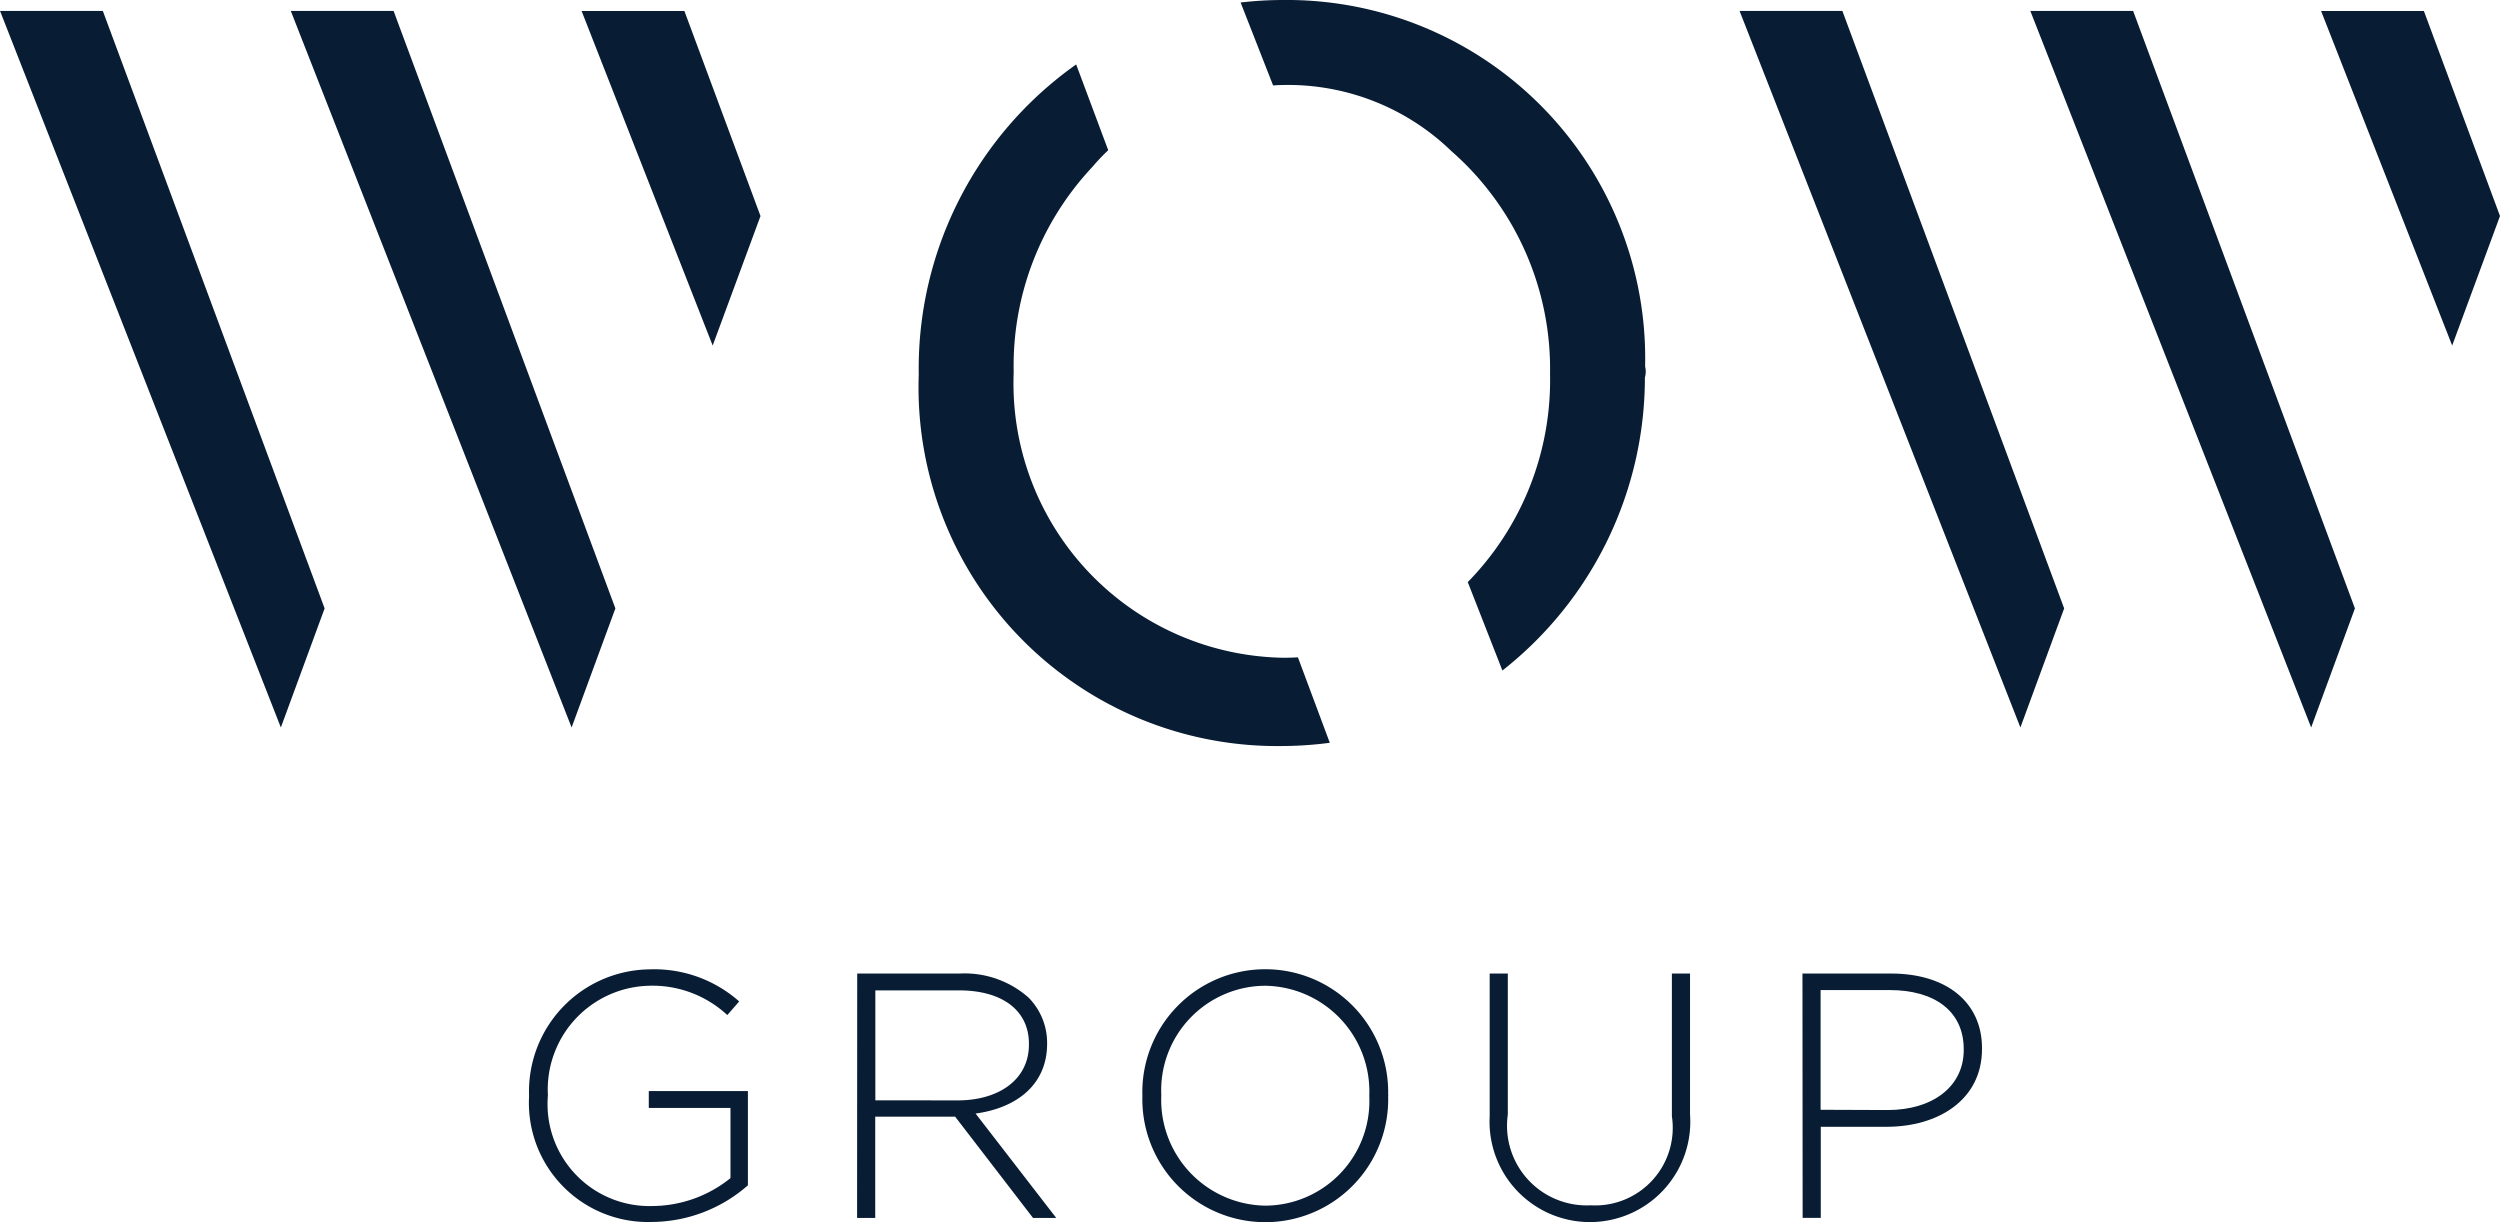 <svg id="Group_364" data-name="Group 364" xmlns="http://www.w3.org/2000/svg" width="59.122" height="28.9" viewBox="0 0 59.122 28.9">
  <g id="Group_4" data-name="Group 4" transform="translate(0 0)">
    <g id="Group_1" data-name="Group 1" transform="translate(12.512 22.924)">
      <path id="Path_1" data-name="Path 1" d="M247.674,325.156v-.017a2.886,2.886,0,0,1,2.856-2.988,3.028,3.028,0,0,1,2.113.759l-.281.322a2.6,2.6,0,0,0-1.857-.693,2.455,2.455,0,0,0-2.386,2.584v.016a2.41,2.41,0,0,0,2.477,2.609,2.967,2.967,0,0,0,1.841-.66v-1.659h-1.932v-.4h2.344v2.229a3.473,3.473,0,0,1-2.27.867A2.816,2.816,0,0,1,247.674,325.156Z" transform="translate(-247.674 -322.151)" fill="#081c34"/>
      <path id="Path_2" data-name="Path 2" d="M270.243,322.439h2.427a2.277,2.277,0,0,1,1.626.57,1.523,1.523,0,0,1,.438,1.073v.017c0,.966-.718,1.519-1.692,1.651l1.907,2.468H274.4l-1.841-2.394h-1.89v2.394h-.429Zm2.377,3c.966,0,1.684-.487,1.684-1.321V324.1c0-.776-.611-1.263-1.659-1.263h-1.973v2.6Z" transform="translate(-262.483 -322.34)" fill="#081c34"/>
      <path id="Path_3" data-name="Path 3" d="M289.859,325.156v-.017a2.907,2.907,0,1,1,5.812-.016c.008.008.008.008,0,.016a2.907,2.907,0,1,1-5.812.017Zm5.366,0v-.017a2.5,2.5,0,0,0-2.468-2.6,2.473,2.473,0,0,0-2.451,2.584v.016a2.5,2.5,0,0,0,2.468,2.6A2.473,2.473,0,0,0,295.225,325.156Z" transform="translate(-275.355 -322.151)" fill="#081c34"/>
      <path id="Path_4" data-name="Path 4" d="M313.748,325.815v-3.376h.429v3.335a1.884,1.884,0,0,0,1.957,2.146,1.835,1.835,0,0,0,1.923-2.105v-3.376h.429v3.327a2.374,2.374,0,1,1-4.738.05Z" transform="translate(-291.031 -322.34)" fill="#081c34"/>
      <path id="Path_5" data-name="Path 5" d="M335.261,322.439h2.1c1.271,0,2.146.652,2.146,1.767v.016c0,1.214-1.048,1.841-2.253,1.841h-1.56v2.154h-.429Zm2.014,3.228c1.073,0,1.8-.561,1.8-1.42v-.017c0-.917-.71-1.4-1.75-1.4H335.69v2.831Z" transform="translate(-305.147 -322.34)" fill="#081c34"/>
    </g>
    <path id="Path_6" data-name="Path 6" d="M213.715,256.231h-2.431l6.641,16.945,1.035-2.816Z" transform="translate(-211.283 -255.972)" fill="#081c34"/>
    <path id="Path_7" data-name="Path 7" d="M233.715,256.231h-2.431l6.641,16.945,1.035-2.816Z" transform="translate(-224.407 -255.972)" fill="#081c34"/>
    <g id="Group_2" data-name="Group 2" transform="translate(13.753 0.26)">
      <path id="Path_8" data-name="Path 8" d="M255.515,261.081l-1.8-4.849h-2.431l3.1,7.912Z" transform="translate(-251.283 -256.232)" fill="#081c34"/>
    </g>
    <path id="Path_9" data-name="Path 9" d="M333.366,256.231h-2.431l6.641,16.945,1.035-2.816Z" transform="translate(-289.796 -255.972)" fill="#081c34"/>
    <path id="Path_10" data-name="Path 10" d="M353.366,256.231h-2.431l6.641,16.945,1.035-2.816Z" transform="translate(-302.92 -255.972)" fill="#081c34"/>
    <g id="Group_3" data-name="Group 3" transform="translate(54.891 0.26)">
      <path id="Path_11" data-name="Path 11" d="M375.165,261.081l-1.8-4.849h-2.431l3.1,7.912Z" transform="translate(-370.934 -256.232)" fill="#081c34"/>
    </g>
    <path id="Path_12" data-name="Path 12" d="M306.19,264.142a8.476,8.476,0,0,0-8.566-8.666,8.726,8.726,0,0,0-1,.059l.768,1.961c.046,0,.09-.007.137-.007a5.552,5.552,0,0,1,4.078,1.559,6.846,6.846,0,0,1,2.335,5.248v.046a6.825,6.825,0,0,1-1.946,4.9l.819,2.091a8.814,8.814,0,0,0,3.37-6.931A.5.5,0,0,0,306.19,264.142Z" transform="translate(-267.285 -255.476)" fill="#081c34"/>
    <path id="Path_13" data-name="Path 13" d="M283.444,273.929c-.117.007-.236.01-.355.01a6.489,6.489,0,0,1-6.367-6.735v-.046a6.862,6.862,0,0,1,1.853-4.817,4.966,4.966,0,0,1,.383-.405l-.758-2.028a8.8,8.8,0,0,0-3.723,7.3v.046a8.481,8.481,0,0,0,8.566,8.773,8.818,8.818,0,0,0,1.155-.077Z" transform="translate(-252.75 -258.384)" fill="#081c34"/>
  </g>
</svg>
